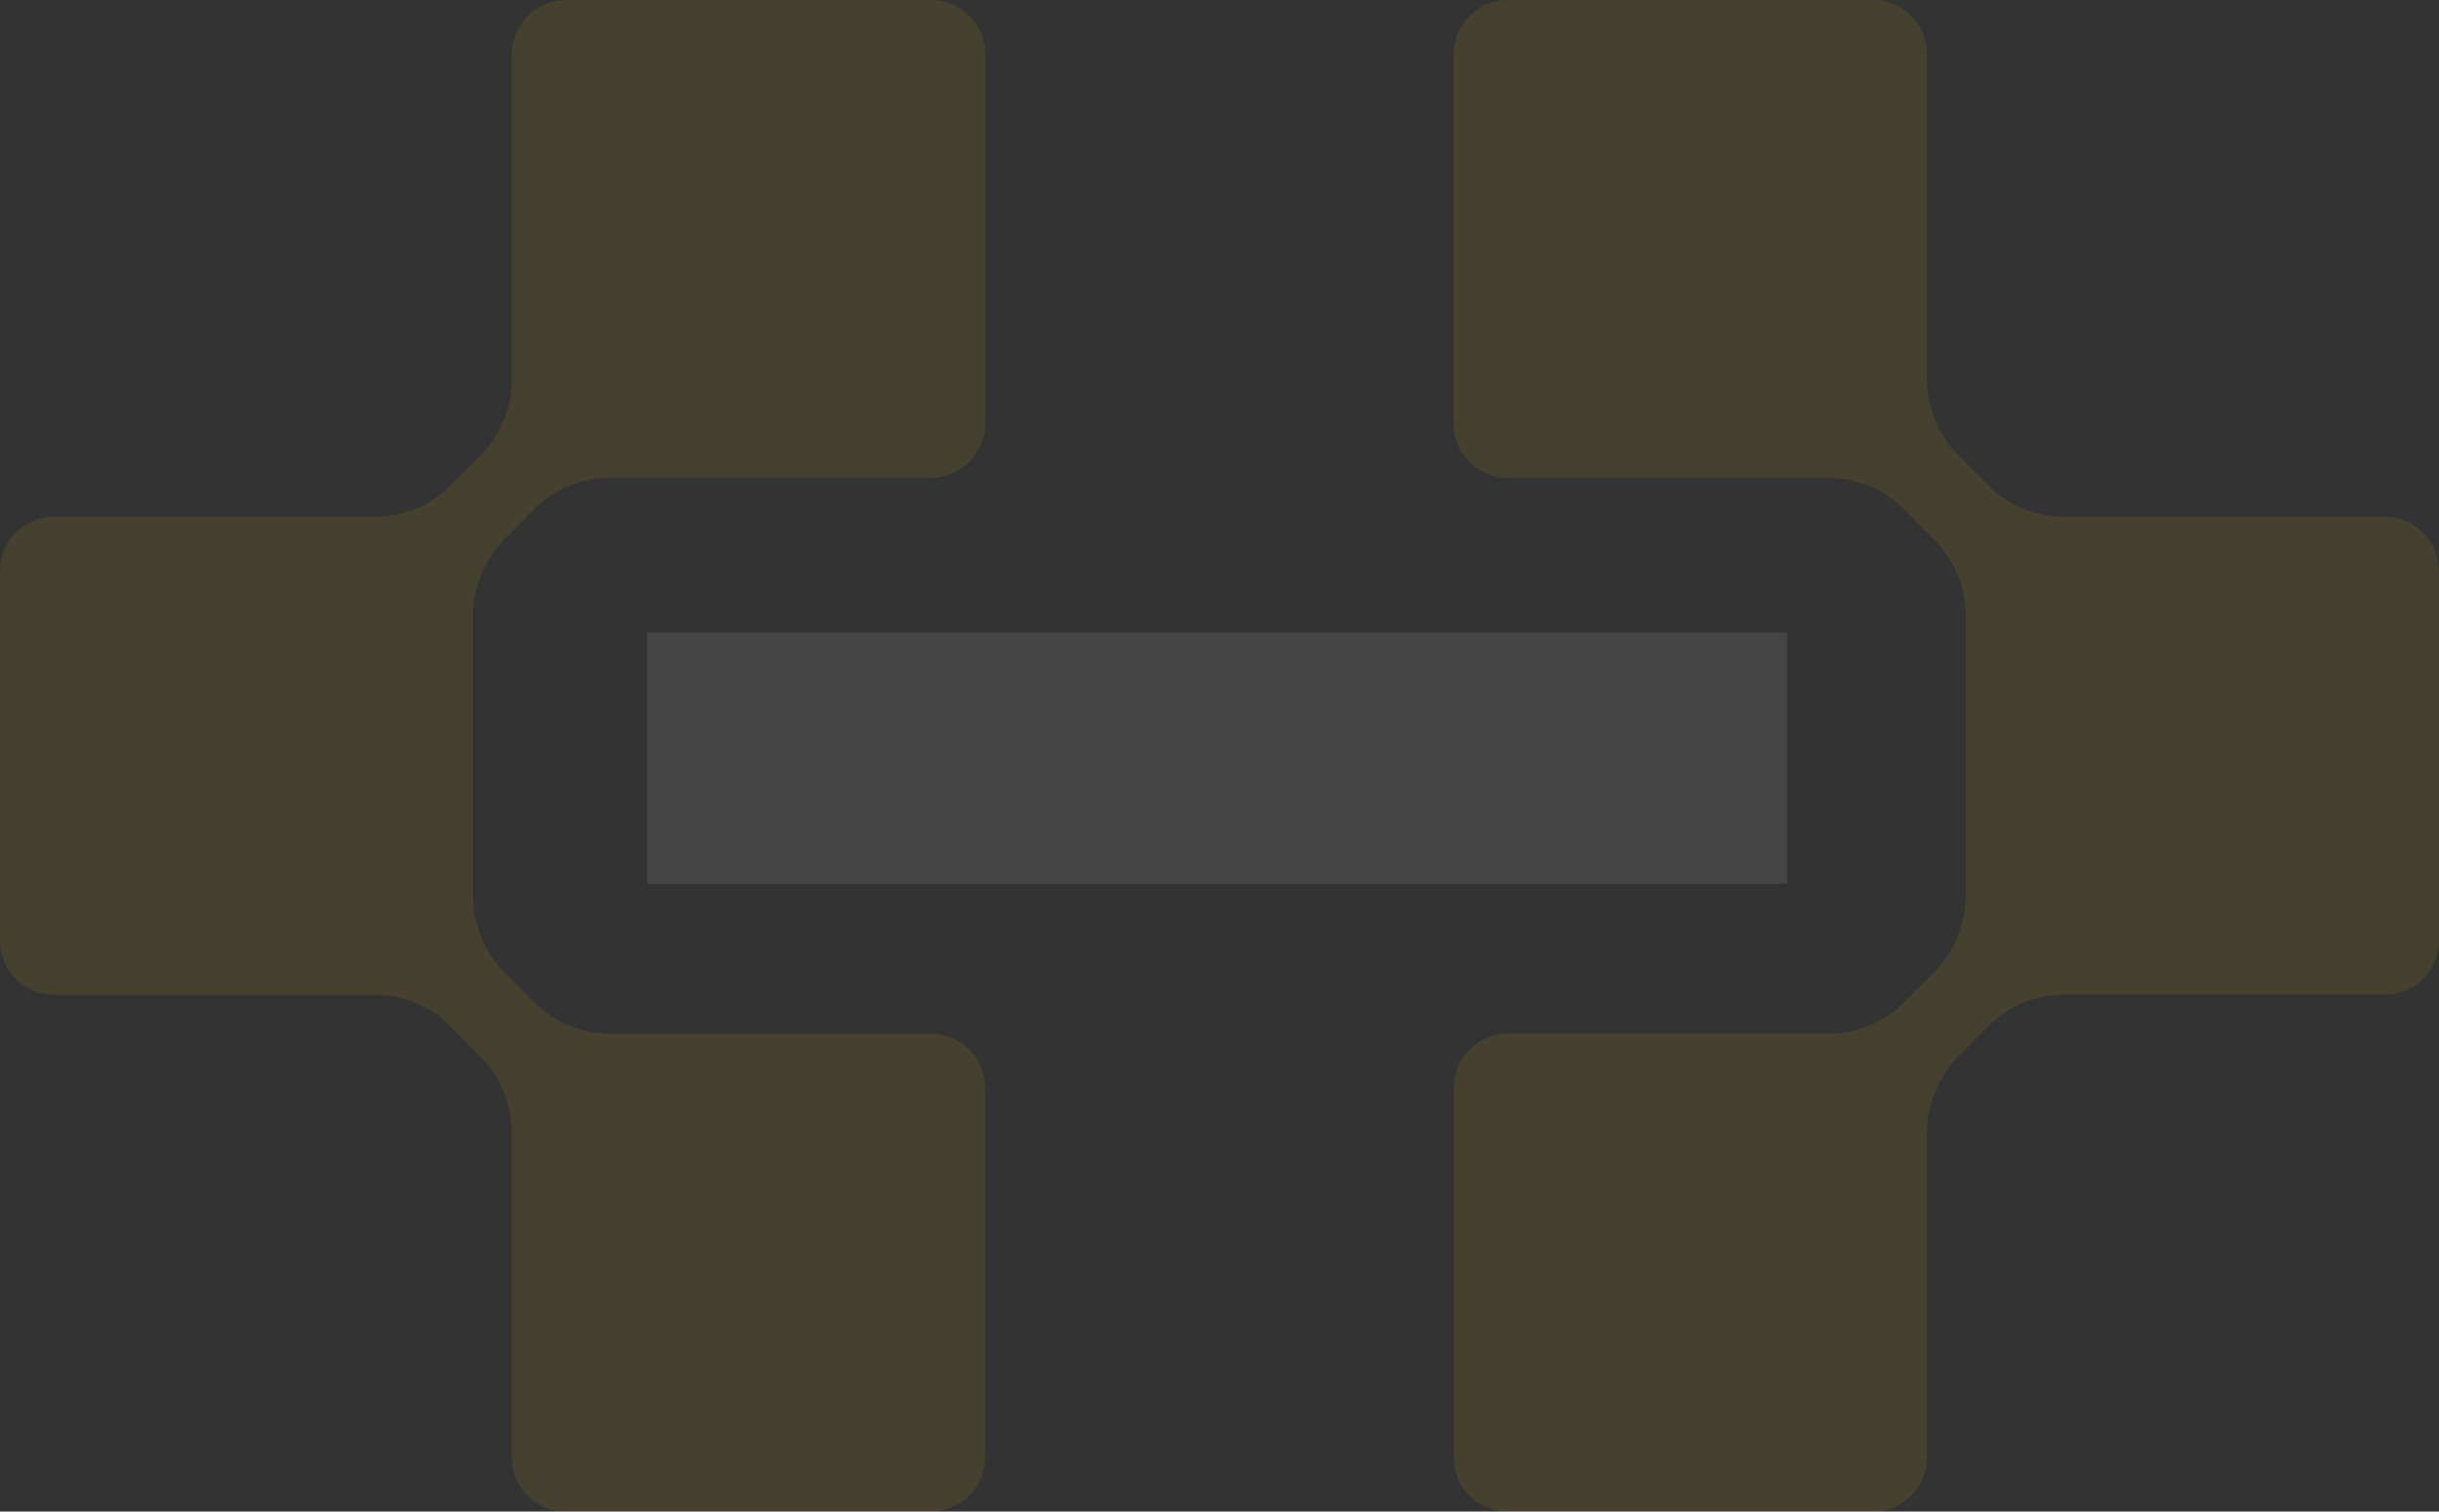 <svg width="505" height="313" viewBox="0 0 505 313" fill="none" xmlns="http://www.w3.org/2000/svg">
    <rect x="0" y="0" width="505" height="313" fill="#333333" stroke="none"/>
    <g opacity=".09">
        <path d="M370 131H134v52h236v-52z" fill="#fff"/>
        <path d="M493.806 107.001h-66.474c-5.925 0-11.503-2.331-15.696-6.566l-6.078-6.061a22.783 22.783 0 0 1-6.578-16.046V11.306C398.98 5.09 394.056 0 387.863 0h-75.669C306.039 0 301 5.05 301 11.306v76.346c0 6.217 5.001 11.307 11.194 11.307h66.474a22.08 22.08 0 0 1 15.696 6.566l6.078 6.139a22.736 22.736 0 0 1 6.578 15.968v57.736c0 5.983-2.385 11.811-6.578 16.046l-6.078 6.061a22.147 22.147 0 0 1-15.696 6.566h-66.474c-6.155 0-11.194 5.051-11.194 11.307v76.346c0 6.216 5.001 11.306 11.194 11.306h75.669c6.155 0 11.117-5.051 11.117-11.306v-67.061c0-5.983 2.385-11.811 6.578-15.968l6.078-6.139c4.193-4.235 9.771-6.566 15.696-6.566h66.474c6.155 0 11.194-5.051 11.194-11.306v-76.347c0-6.216-5.001-11.306-11.194-11.306zM97.921 127.578c0-5.983 2.386-11.694 6.58-15.967l6.079-6.138c4.194-4.235 9.888-6.566 15.814-6.566h66.409c6.157 0 11.197-5.05 11.197-11.304V11.305C204 5.089 198.998 0 192.803 0h-75.605c-6.156 0-11.196 5.05-11.196 11.305v67.052c0 6.06-2.386 11.81-6.58 16.044l-6.08 6.06c-4.116 4.235-9.772 6.566-15.697 6.566H11.12c-6.157 0-11.12 5.05-11.12 11.305v76.336c0 6.216 4.925 11.305 11.12 11.305h66.486c5.925 0 11.582 2.331 15.698 6.566l6.08 6.138c4.194 4.156 6.579 9.984 6.579 15.966v67.052c0 6.216 5.002 11.305 11.197 11.305h75.605c6.156 0 11.197-5.05 11.197-11.305v-76.337c0-6.215-5.002-11.304-11.197-11.304h-66.487a22.086 22.086 0 0 1-15.698-6.566l-6.079-6.06c-4.194-4.235-6.58-10.062-6.58-16.044v-57.806z" fill="#FFD801"/>
    </g>
</svg>
